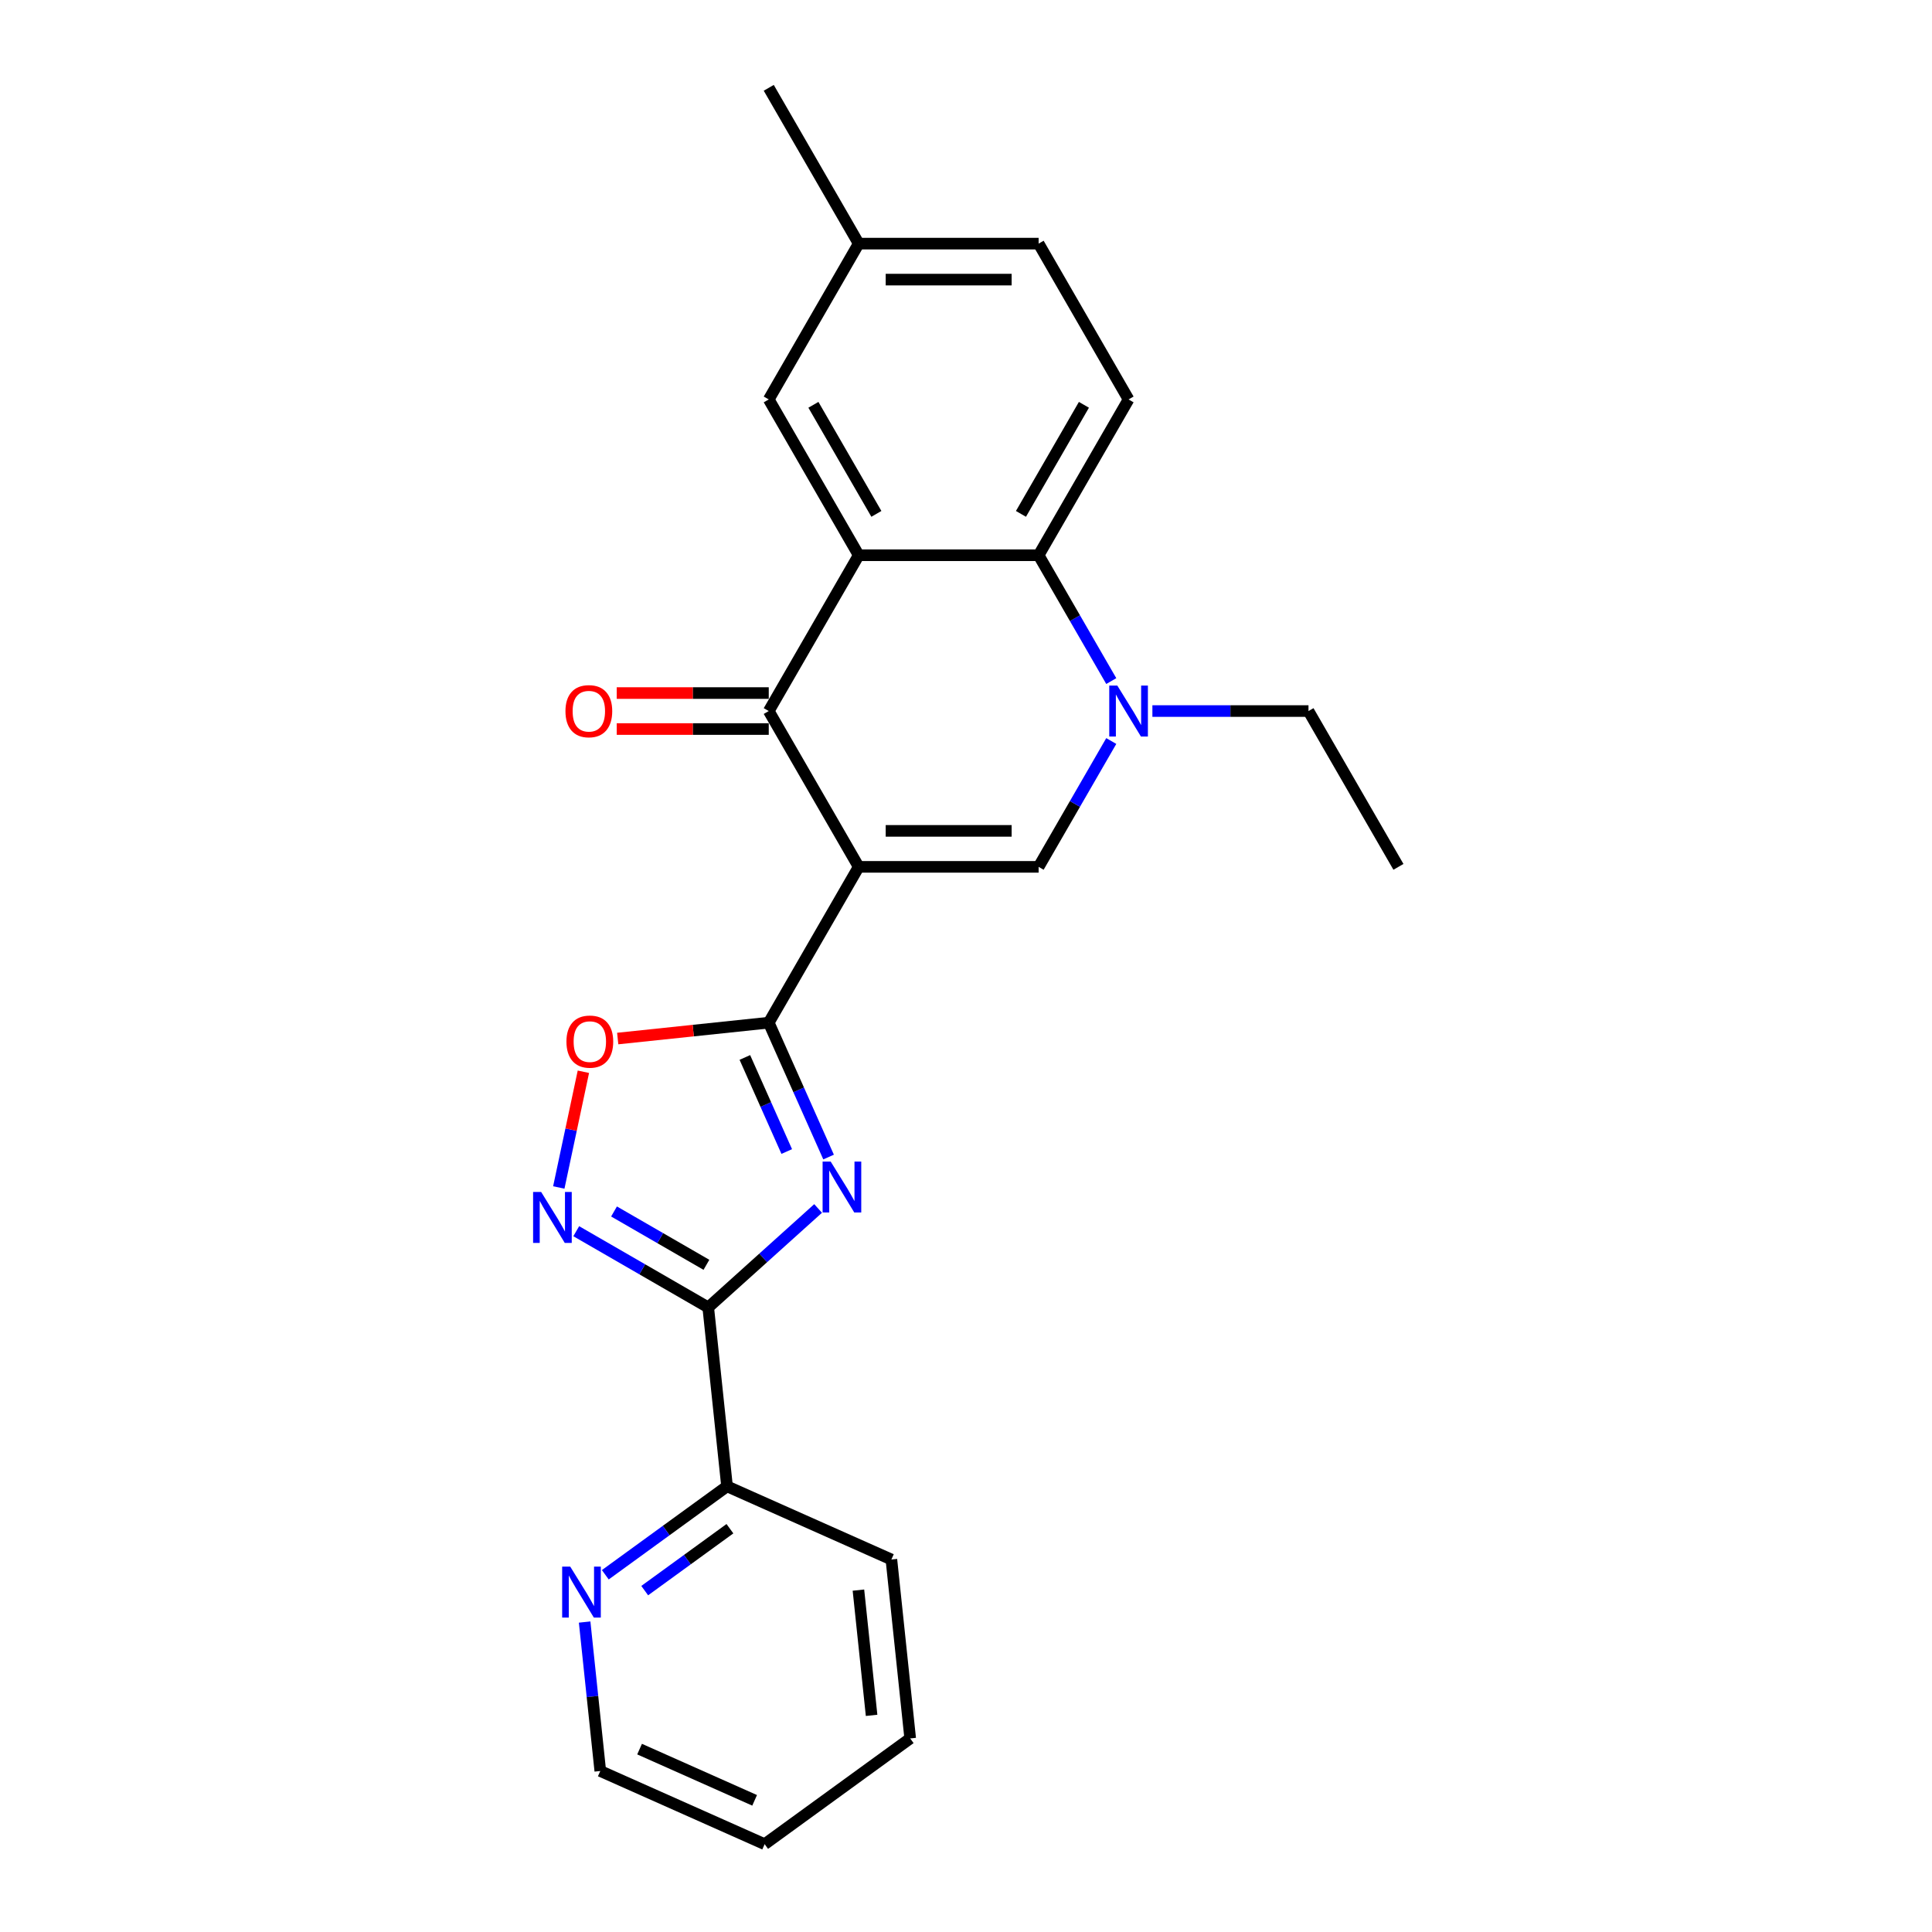 <?xml version='1.0' encoding='iso-8859-1'?>
<svg version='1.1' baseProfile='full'
              xmlns='http://www.w3.org/2000/svg'
                      xmlns:rdkit='http://www.rdkit.org/xml'
                      xmlns:xlink='http://www.w3.org/1999/xlink'
                  xml:space='preserve'
width='1000px' height='1000px' viewBox='0 0 1000 1000'>
<!-- END OF HEADER -->
<rect style='opacity:1.0;fill:#FFFFFF;stroke:none' width='1000' height='1000' x='0' y='0'> </rect>
<path class='bond-1' d='M 444.466,448.683 L 397.905,529.329' style='fill:none;fill-rule:evenodd;stroke:#000000;stroke-width:6px;stroke-linecap:butt;stroke-linejoin:miter;stroke-opacity:1' />
<path class='bond-2' d='M 444.466,448.683 L 397.905,368.038' style='fill:none;fill-rule:evenodd;stroke:#000000;stroke-width:6px;stroke-linecap:butt;stroke-linejoin:miter;stroke-opacity:1' />
<path class='bond-5' d='M 444.466,448.683 L 537.588,448.683' style='fill:none;fill-rule:evenodd;stroke:#000000;stroke-width:6px;stroke-linecap:butt;stroke-linejoin:miter;stroke-opacity:1' />
<path class='bond-5' d='M 458.434,430.059 L 523.619,430.059' style='fill:none;fill-rule:evenodd;stroke:#000000;stroke-width:6px;stroke-linecap:butt;stroke-linejoin:miter;stroke-opacity:1' />
<path class='bond-0' d='M 428.874,598.886 L 413.39,564.108' style='fill:none;fill-rule:evenodd;stroke:#0000FF;stroke-width:6px;stroke-linecap:butt;stroke-linejoin:miter;stroke-opacity:1' />
<path class='bond-0' d='M 413.39,564.108 L 397.905,529.329' style='fill:none;fill-rule:evenodd;stroke:#000000;stroke-width:6px;stroke-linecap:butt;stroke-linejoin:miter;stroke-opacity:1' />
<path class='bond-0' d='M 407.214,596.028 L 396.375,571.683' style='fill:none;fill-rule:evenodd;stroke:#0000FF;stroke-width:6px;stroke-linecap:butt;stroke-linejoin:miter;stroke-opacity:1' />
<path class='bond-0' d='M 396.375,571.683 L 385.536,547.338' style='fill:none;fill-rule:evenodd;stroke:#000000;stroke-width:6px;stroke-linecap:butt;stroke-linejoin:miter;stroke-opacity:1' />
<path class='bond-4' d='M 423.452,625.501 L 395.015,651.106' style='fill:none;fill-rule:evenodd;stroke:#0000FF;stroke-width:6px;stroke-linecap:butt;stroke-linejoin:miter;stroke-opacity:1' />
<path class='bond-4' d='M 395.015,651.106 L 366.578,676.711' style='fill:none;fill-rule:evenodd;stroke:#000000;stroke-width:6px;stroke-linecap:butt;stroke-linejoin:miter;stroke-opacity:1' />
<path class='bond-9' d='M 397.905,529.329 L 358.816,533.438' style='fill:none;fill-rule:evenodd;stroke:#000000;stroke-width:6px;stroke-linecap:butt;stroke-linejoin:miter;stroke-opacity:1' />
<path class='bond-9' d='M 358.816,533.438 L 319.727,537.546' style='fill:none;fill-rule:evenodd;stroke:#FF0000;stroke-width:6px;stroke-linecap:butt;stroke-linejoin:miter;stroke-opacity:1' />
<path class='bond-3' d='M 397.905,368.038 L 444.466,287.392' style='fill:none;fill-rule:evenodd;stroke:#000000;stroke-width:6px;stroke-linecap:butt;stroke-linejoin:miter;stroke-opacity:1' />
<path class='bond-13' d='M 397.905,358.725 L 358.561,358.725' style='fill:none;fill-rule:evenodd;stroke:#000000;stroke-width:6px;stroke-linecap:butt;stroke-linejoin:miter;stroke-opacity:1' />
<path class='bond-13' d='M 358.561,358.725 L 319.217,358.725' style='fill:none;fill-rule:evenodd;stroke:#FF0000;stroke-width:6px;stroke-linecap:butt;stroke-linejoin:miter;stroke-opacity:1' />
<path class='bond-13' d='M 397.905,377.35 L 358.561,377.35' style='fill:none;fill-rule:evenodd;stroke:#000000;stroke-width:6px;stroke-linecap:butt;stroke-linejoin:miter;stroke-opacity:1' />
<path class='bond-13' d='M 358.561,377.35 L 319.217,377.35' style='fill:none;fill-rule:evenodd;stroke:#FF0000;stroke-width:6px;stroke-linecap:butt;stroke-linejoin:miter;stroke-opacity:1' />
<path class='bond-12' d='M 444.466,287.392 L 397.905,206.746' style='fill:none;fill-rule:evenodd;stroke:#000000;stroke-width:6px;stroke-linecap:butt;stroke-linejoin:miter;stroke-opacity:1' />
<path class='bond-12' d='M 453.611,265.983 L 421.018,209.531' style='fill:none;fill-rule:evenodd;stroke:#000000;stroke-width:6px;stroke-linecap:butt;stroke-linejoin:miter;stroke-opacity:1' />
<path class='bond-24' d='M 444.466,287.392 L 537.588,287.392' style='fill:none;fill-rule:evenodd;stroke:#000000;stroke-width:6px;stroke-linecap:butt;stroke-linejoin:miter;stroke-opacity:1' />
<path class='bond-10' d='M 366.578,676.711 L 376.312,769.322' style='fill:none;fill-rule:evenodd;stroke:#000000;stroke-width:6px;stroke-linecap:butt;stroke-linejoin:miter;stroke-opacity:1' />
<path class='bond-25' d='M 366.578,676.711 L 332.42,656.989' style='fill:none;fill-rule:evenodd;stroke:#000000;stroke-width:6px;stroke-linecap:butt;stroke-linejoin:miter;stroke-opacity:1' />
<path class='bond-25' d='M 332.42,656.989 L 298.262,637.268' style='fill:none;fill-rule:evenodd;stroke:#0000FF;stroke-width:6px;stroke-linecap:butt;stroke-linejoin:miter;stroke-opacity:1' />
<path class='bond-25' d='M 365.643,654.665 L 341.732,640.86' style='fill:none;fill-rule:evenodd;stroke:#000000;stroke-width:6px;stroke-linecap:butt;stroke-linejoin:miter;stroke-opacity:1' />
<path class='bond-25' d='M 341.732,640.86 L 317.821,627.055' style='fill:none;fill-rule:evenodd;stroke:#0000FF;stroke-width:6px;stroke-linecap:butt;stroke-linejoin:miter;stroke-opacity:1' />
<path class='bond-6' d='M 537.588,448.683 L 556.39,416.118' style='fill:none;fill-rule:evenodd;stroke:#000000;stroke-width:6px;stroke-linecap:butt;stroke-linejoin:miter;stroke-opacity:1' />
<path class='bond-6' d='M 556.39,416.118 L 575.192,383.552' style='fill:none;fill-rule:evenodd;stroke:#0000FF;stroke-width:6px;stroke-linecap:butt;stroke-linejoin:miter;stroke-opacity:1' />
<path class='bond-8' d='M 575.192,352.524 L 556.39,319.958' style='fill:none;fill-rule:evenodd;stroke:#0000FF;stroke-width:6px;stroke-linecap:butt;stroke-linejoin:miter;stroke-opacity:1' />
<path class='bond-8' d='M 556.39,319.958 L 537.588,287.392' style='fill:none;fill-rule:evenodd;stroke:#000000;stroke-width:6px;stroke-linecap:butt;stroke-linejoin:miter;stroke-opacity:1' />
<path class='bond-17' d='M 596.478,368.038 L 636.874,368.038' style='fill:none;fill-rule:evenodd;stroke:#0000FF;stroke-width:6px;stroke-linecap:butt;stroke-linejoin:miter;stroke-opacity:1' />
<path class='bond-17' d='M 636.874,368.038 L 677.27,368.038' style='fill:none;fill-rule:evenodd;stroke:#000000;stroke-width:6px;stroke-linecap:butt;stroke-linejoin:miter;stroke-opacity:1' />
<path class='bond-7' d='M 289.23,614.636 L 295.596,584.688' style='fill:none;fill-rule:evenodd;stroke:#0000FF;stroke-width:6px;stroke-linecap:butt;stroke-linejoin:miter;stroke-opacity:1' />
<path class='bond-7' d='M 295.596,584.688 L 301.961,554.739' style='fill:none;fill-rule:evenodd;stroke:#FF0000;stroke-width:6px;stroke-linecap:butt;stroke-linejoin:miter;stroke-opacity:1' />
<path class='bond-11' d='M 537.588,287.392 L 584.149,206.746' style='fill:none;fill-rule:evenodd;stroke:#000000;stroke-width:6px;stroke-linecap:butt;stroke-linejoin:miter;stroke-opacity:1' />
<path class='bond-11' d='M 528.443,265.983 L 561.035,209.531' style='fill:none;fill-rule:evenodd;stroke:#000000;stroke-width:6px;stroke-linecap:butt;stroke-linejoin:miter;stroke-opacity:1' />
<path class='bond-14' d='M 376.312,769.322 L 344.808,792.211' style='fill:none;fill-rule:evenodd;stroke:#000000;stroke-width:6px;stroke-linecap:butt;stroke-linejoin:miter;stroke-opacity:1' />
<path class='bond-14' d='M 344.808,792.211 L 313.304,815.1' style='fill:none;fill-rule:evenodd;stroke:#0000FF;stroke-width:6px;stroke-linecap:butt;stroke-linejoin:miter;stroke-opacity:1' />
<path class='bond-14' d='M 377.808,791.256 L 355.755,807.279' style='fill:none;fill-rule:evenodd;stroke:#000000;stroke-width:6px;stroke-linecap:butt;stroke-linejoin:miter;stroke-opacity:1' />
<path class='bond-14' d='M 355.755,807.279 L 333.703,823.301' style='fill:none;fill-rule:evenodd;stroke:#0000FF;stroke-width:6px;stroke-linecap:butt;stroke-linejoin:miter;stroke-opacity:1' />
<path class='bond-19' d='M 376.312,769.322 L 461.383,807.198' style='fill:none;fill-rule:evenodd;stroke:#000000;stroke-width:6px;stroke-linecap:butt;stroke-linejoin:miter;stroke-opacity:1' />
<path class='bond-16' d='M 584.149,206.746 L 537.588,126.1' style='fill:none;fill-rule:evenodd;stroke:#000000;stroke-width:6px;stroke-linecap:butt;stroke-linejoin:miter;stroke-opacity:1' />
<path class='bond-15' d='M 397.905,206.746 L 444.466,126.1' style='fill:none;fill-rule:evenodd;stroke:#000000;stroke-width:6px;stroke-linecap:butt;stroke-linejoin:miter;stroke-opacity:1' />
<path class='bond-18' d='M 302.606,839.572 L 306.657,878.121' style='fill:none;fill-rule:evenodd;stroke:#0000FF;stroke-width:6px;stroke-linecap:butt;stroke-linejoin:miter;stroke-opacity:1' />
<path class='bond-18' d='M 306.657,878.121 L 310.709,916.669' style='fill:none;fill-rule:evenodd;stroke:#000000;stroke-width:6px;stroke-linecap:butt;stroke-linejoin:miter;stroke-opacity:1' />
<path class='bond-20' d='M 444.466,126.1 L 397.905,45.455' style='fill:none;fill-rule:evenodd;stroke:#000000;stroke-width:6px;stroke-linecap:butt;stroke-linejoin:miter;stroke-opacity:1' />
<path class='bond-26' d='M 444.466,126.1 L 537.588,126.1' style='fill:none;fill-rule:evenodd;stroke:#000000;stroke-width:6px;stroke-linecap:butt;stroke-linejoin:miter;stroke-opacity:1' />
<path class='bond-26' d='M 458.434,144.725 L 523.619,144.725' style='fill:none;fill-rule:evenodd;stroke:#000000;stroke-width:6px;stroke-linecap:butt;stroke-linejoin:miter;stroke-opacity:1' />
<path class='bond-21' d='M 677.27,368.038 L 723.831,448.683' style='fill:none;fill-rule:evenodd;stroke:#000000;stroke-width:6px;stroke-linecap:butt;stroke-linejoin:miter;stroke-opacity:1' />
<path class='bond-27' d='M 310.709,916.669 L 395.78,954.545' style='fill:none;fill-rule:evenodd;stroke:#000000;stroke-width:6px;stroke-linecap:butt;stroke-linejoin:miter;stroke-opacity:1' />
<path class='bond-27' d='M 331.045,905.337 L 390.594,931.85' style='fill:none;fill-rule:evenodd;stroke:#000000;stroke-width:6px;stroke-linecap:butt;stroke-linejoin:miter;stroke-opacity:1' />
<path class='bond-23' d='M 461.383,807.198 L 471.117,899.81' style='fill:none;fill-rule:evenodd;stroke:#000000;stroke-width:6px;stroke-linecap:butt;stroke-linejoin:miter;stroke-opacity:1' />
<path class='bond-23' d='M 444.321,823.037 L 451.135,887.865' style='fill:none;fill-rule:evenodd;stroke:#000000;stroke-width:6px;stroke-linecap:butt;stroke-linejoin:miter;stroke-opacity:1' />
<path class='bond-22' d='M 395.78,954.545 L 471.117,899.81' style='fill:none;fill-rule:evenodd;stroke:#000000;stroke-width:6px;stroke-linecap:butt;stroke-linejoin:miter;stroke-opacity:1' />
<path  class='atom-1' d='M 429.952 601.214
L 438.593 615.182
Q 439.45 616.561, 440.828 619.056
Q 442.207 621.552, 442.281 621.701
L 442.281 601.214
L 445.782 601.214
L 445.782 627.586
L 442.169 627.586
L 432.894 612.314
Q 431.814 610.526, 430.659 608.478
Q 429.542 606.429, 429.207 605.796
L 429.207 627.586
L 425.78 627.586
L 425.78 601.214
L 429.952 601.214
' fill='#0000FF'/>
<path  class='atom-7' d='M 578.319 354.852
L 586.961 368.82
Q 587.818 370.198, 589.196 372.694
Q 590.574 375.189, 590.648 375.338
L 590.648 354.852
L 594.15 354.852
L 594.15 381.224
L 590.537 381.224
L 581.262 365.952
Q 580.182 364.164, 579.027 362.115
Q 577.909 360.066, 577.574 359.433
L 577.574 381.224
L 574.147 381.224
L 574.147 354.852
L 578.319 354.852
' fill='#0000FF'/>
<path  class='atom-8' d='M 280.103 616.964
L 288.745 630.932
Q 289.601 632.31, 290.98 634.806
Q 292.358 637.302, 292.432 637.451
L 292.432 616.964
L 295.934 616.964
L 295.934 643.336
L 292.321 643.336
L 283.046 628.064
Q 281.965 626.276, 280.811 624.227
Q 279.693 622.179, 279.358 621.545
L 279.358 643.336
L 275.931 643.336
L 275.931 616.964
L 280.103 616.964
' fill='#0000FF'/>
<path  class='atom-10' d='M 293.188 539.138
Q 293.188 532.805, 296.317 529.267
Q 299.446 525.728, 305.294 525.728
Q 311.142 525.728, 314.271 529.267
Q 317.399 532.805, 317.399 539.138
Q 317.399 545.544, 314.233 549.195
Q 311.067 552.808, 305.294 552.808
Q 299.483 552.808, 296.317 549.195
Q 293.188 545.582, 293.188 539.138
M 305.294 549.828
Q 309.316 549.828, 311.477 547.146
Q 313.675 544.427, 313.675 539.138
Q 313.675 533.96, 311.477 531.353
Q 309.316 528.708, 305.294 528.708
Q 301.271 528.708, 299.073 531.315
Q 296.913 533.923, 296.913 539.138
Q 296.913 544.464, 299.073 547.146
Q 301.271 549.828, 305.294 549.828
' fill='#FF0000'/>
<path  class='atom-14' d='M 292.678 368.112
Q 292.678 361.78, 295.807 358.241
Q 298.935 354.703, 304.783 354.703
Q 310.631 354.703, 313.76 358.241
Q 316.889 361.78, 316.889 368.112
Q 316.889 374.519, 313.723 378.169
Q 310.557 381.782, 304.783 381.782
Q 298.973 381.782, 295.807 378.169
Q 292.678 374.556, 292.678 368.112
M 304.783 378.803
Q 308.806 378.803, 310.967 376.121
Q 313.164 373.401, 313.164 368.112
Q 313.164 362.935, 310.967 360.327
Q 308.806 357.683, 304.783 357.683
Q 300.761 357.683, 298.563 360.29
Q 296.402 362.897, 296.402 368.112
Q 296.402 373.439, 298.563 376.121
Q 300.761 378.803, 304.783 378.803
' fill='#FF0000'/>
<path  class='atom-15' d='M 295.146 810.872
L 303.787 824.84
Q 304.644 826.218, 306.022 828.714
Q 307.4 831.21, 307.475 831.359
L 307.475 810.872
L 310.976 810.872
L 310.976 837.244
L 307.363 837.244
L 298.088 821.972
Q 297.008 820.184, 295.853 818.135
Q 294.736 816.087, 294.401 815.453
L 294.401 837.244
L 290.974 837.244
L 290.974 810.872
L 295.146 810.872
' fill='#0000FF'/>
</svg>
